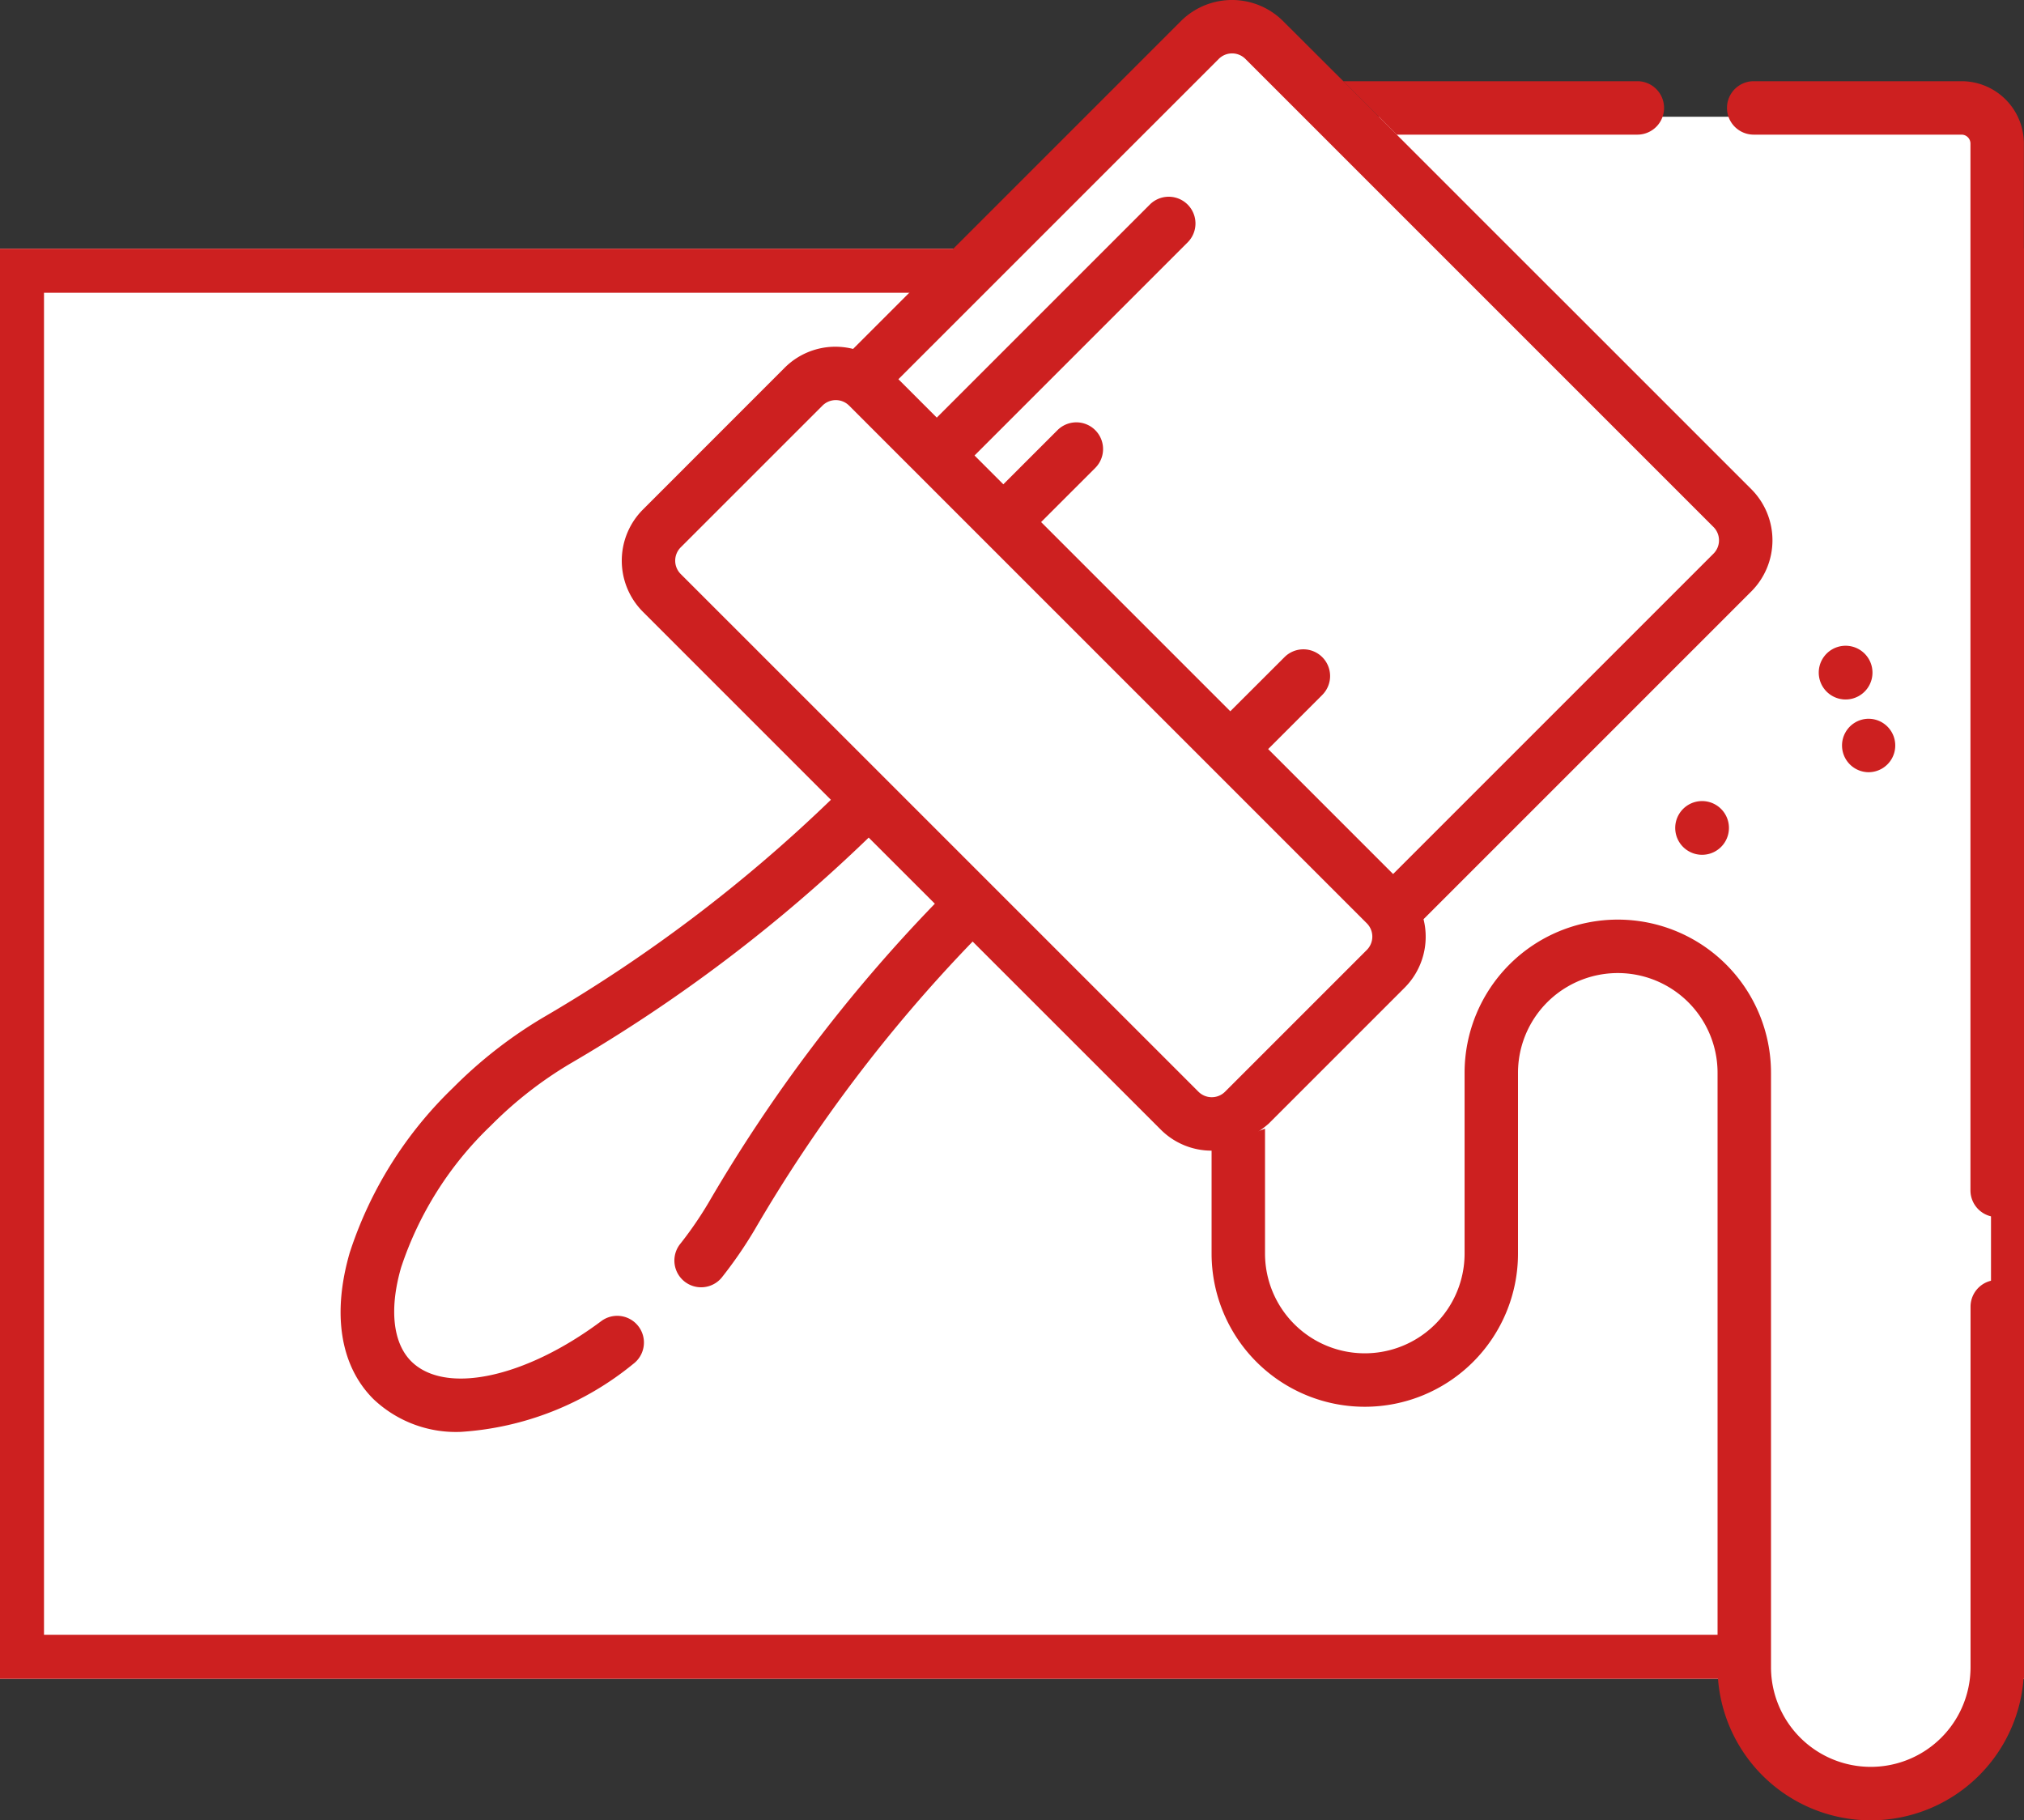 <svg id="paint" xmlns="http://www.w3.org/2000/svg" width="92" height="82.74" viewBox="0 0 92 82.74">
  <rect x="0" y="0" width="92" height="82.74" fill="#333333" stroke="none"/>
  <g id="Прямоугольник_318" data-name="Прямоугольник 318" transform="translate(0 11.307)" fill="#fff" stroke="#cd2020" stroke-width="2">
    <rect width="92" height="65" stroke="none"/>
    <rect x="1" y="1" width="90" height="63" fill="none"/>
  </g>
  <g id="краска" transform="translate(55.073 3.691)">
    <path id="Контур_840" data-name="Контур 840" d="M62.5,7.306v-2h28v70l-1.25,5a10.875,10.875,0,0,1-4.25,1.5c-1.75,0-4.75-1.5-4.75-1.5v-33Z" transform="translate(-55.073 -3.691)" fill="#fff"/>
    <path id="Контур_832" data-name="Контур 832" d="M420.045,22.756h-9.452a1.214,1.214,0,0,0,0,2.429h9.452a.405.405,0,0,1,.4.4V73.171a1.214,1.214,0,0,0,2.429,0V25.59A2.836,2.836,0,0,0,420.045,22.756Z" transform="translate(-385.952 -22.756)" fill="#cd2020"/>
    <path id="Контур_833" data-name="Контур 833" d="M436.35,180.923h-.013a1.221,1.221,0,1,0,.013,0Z" transform="translate(-407.525 -155.262)" fill="#cd2020"/>
    <path id="Контур_834" data-name="Контур 834" d="M442.66,201.383a1.215,1.215,0,0,0,.027,2.429h.016a1.214,1.214,0,0,0-.015-2.429h-.028Z" transform="translate(-412.835 -172.403)" fill="#cd2020"/>
    <path id="Контур_835" data-name="Контур 835" d="M396.123,224.444a1.221,1.221,0,1,0,.013,0Z" transform="translate(-373.835 -191.723)" fill="#cd2020"/>
    <path id="Контур_837" data-name="Контур 837" d="M304.3,25.185H315.24a1.214,1.214,0,0,0,0-2.429H301.873Z" transform="translate(-295.888 -22.756)" fill="#cd2020"/>
    <path id="Контур_838" data-name="Контур 838" d="M300.693,274.033a1.214,1.214,0,0,0-1.215,1.214v16.381a4.535,4.535,0,1,1-9.07,0V264.616a6.964,6.964,0,0,0-13.928,0v8.214a4.535,4.535,0,0,1-9.071,0v-5.674c-.529.2-1.308.465-2.429.829v4.846a6.964,6.964,0,0,0,13.928,0v-8.214a4.535,4.535,0,0,1,9.071,0v27.012a6.964,6.964,0,1,0,13.928,0V275.247A1.215,1.215,0,0,0,300.693,274.033Z" transform="translate(-264.981 -219.543)" fill="#cd2020"/>
  </g>
  <g id="кисть" transform="translate(15.484)">
    <path id="Контур_839" data-name="Контур 839" d="M40.25,16.306l8-8L55,1.556h2l22.25,22.5-2,3.25-14,13.75v2.75L55,51.056l-11-10-3.75,4.25-8,12.25s-3,4-6,5-6.5,2.5-8,1-2-3.75,0-8A23.191,23.191,0,0,1,24,48.306s11.25-6.5,12.5-8.5a22.115,22.115,0,0,1,2.75-3.5l-9.5-9v-3.25l7.75-7.75Z" transform="translate(-15.484 0)" fill="#fff"/>
    <path id="Контур_836" data-name="Контур 836" d="M58.233,51.342a3.261,3.261,0,0,0,2.323.963,1.512,1.512,0,0,0,.156-.008,5.539,5.539,0,0,0,2.429-1.216l3.317-3.317h0L69.322,44.9a3.282,3.282,0,0,0,.861-3.115l14.9-14.9a3.29,3.29,0,0,0,0-4.646l-9.025-9.025h0L75.841,13,69.126,6.285h0L66.7,3.856,63.8.963a3.289,3.289,0,0,0-4.646,0l-14.9,14.9a3.319,3.319,0,0,0-.794-.1,3.264,3.264,0,0,0-2.323.962L34.7,23.165a3.289,3.289,0,0,0,0,4.646l8.545,8.546a68.3,68.3,0,0,1-13.1,9.908,20.532,20.532,0,0,0-4.077,3.185,18.226,18.226,0,0,0-4.691,7.482c-.813,2.792-.433,5.158,1.071,6.662a5.445,5.445,0,0,0,3.97,1.494A13.744,13.744,0,0,0,34.259,62a1.214,1.214,0,1,0-1.453-1.946c-3.472,2.591-7.1,3.358-8.639,1.824-.836-.837-1-2.391-.457-4.266a15.772,15.772,0,0,1,4.077-6.444,18.055,18.055,0,0,1,3.591-2.809A70.742,70.742,0,0,0,44.963,38.075L47.97,41.08A70.734,70.734,0,0,0,37.686,54.666a17.112,17.112,0,0,1-1.319,1.915,1.215,1.215,0,0,0,1.906,1.505A19.459,19.459,0,0,0,39.779,55.9a68.314,68.314,0,0,1,9.909-13.1ZM60.875,2.681a.857.857,0,0,1,1.211,0L83.363,23.958a.857.857,0,0,1,0,1.211L68.8,39.731l-5.68-5.68,2.46-2.46a1.214,1.214,0,1,0-1.717-1.718L61.4,32.333l-8.6-8.6,2.461-2.46a1.214,1.214,0,0,0-1.717-1.717l-2.461,2.46-1.309-1.309,9.685-9.685A1.215,1.215,0,1,0,57.743,9.3l-9.685,9.685-1.745-1.745ZM36.418,26.094a.858.858,0,0,1,0-1.211l6.444-6.443a.856.856,0,0,1,1.211,0L67.605,41.971a.858.858,0,0,1,0,1.211l-6.443,6.443a.856.856,0,0,1-1.211,0Z" transform="translate(-20.961 -0.003)" fill="#cd2020"/>
  </g>
</svg>
